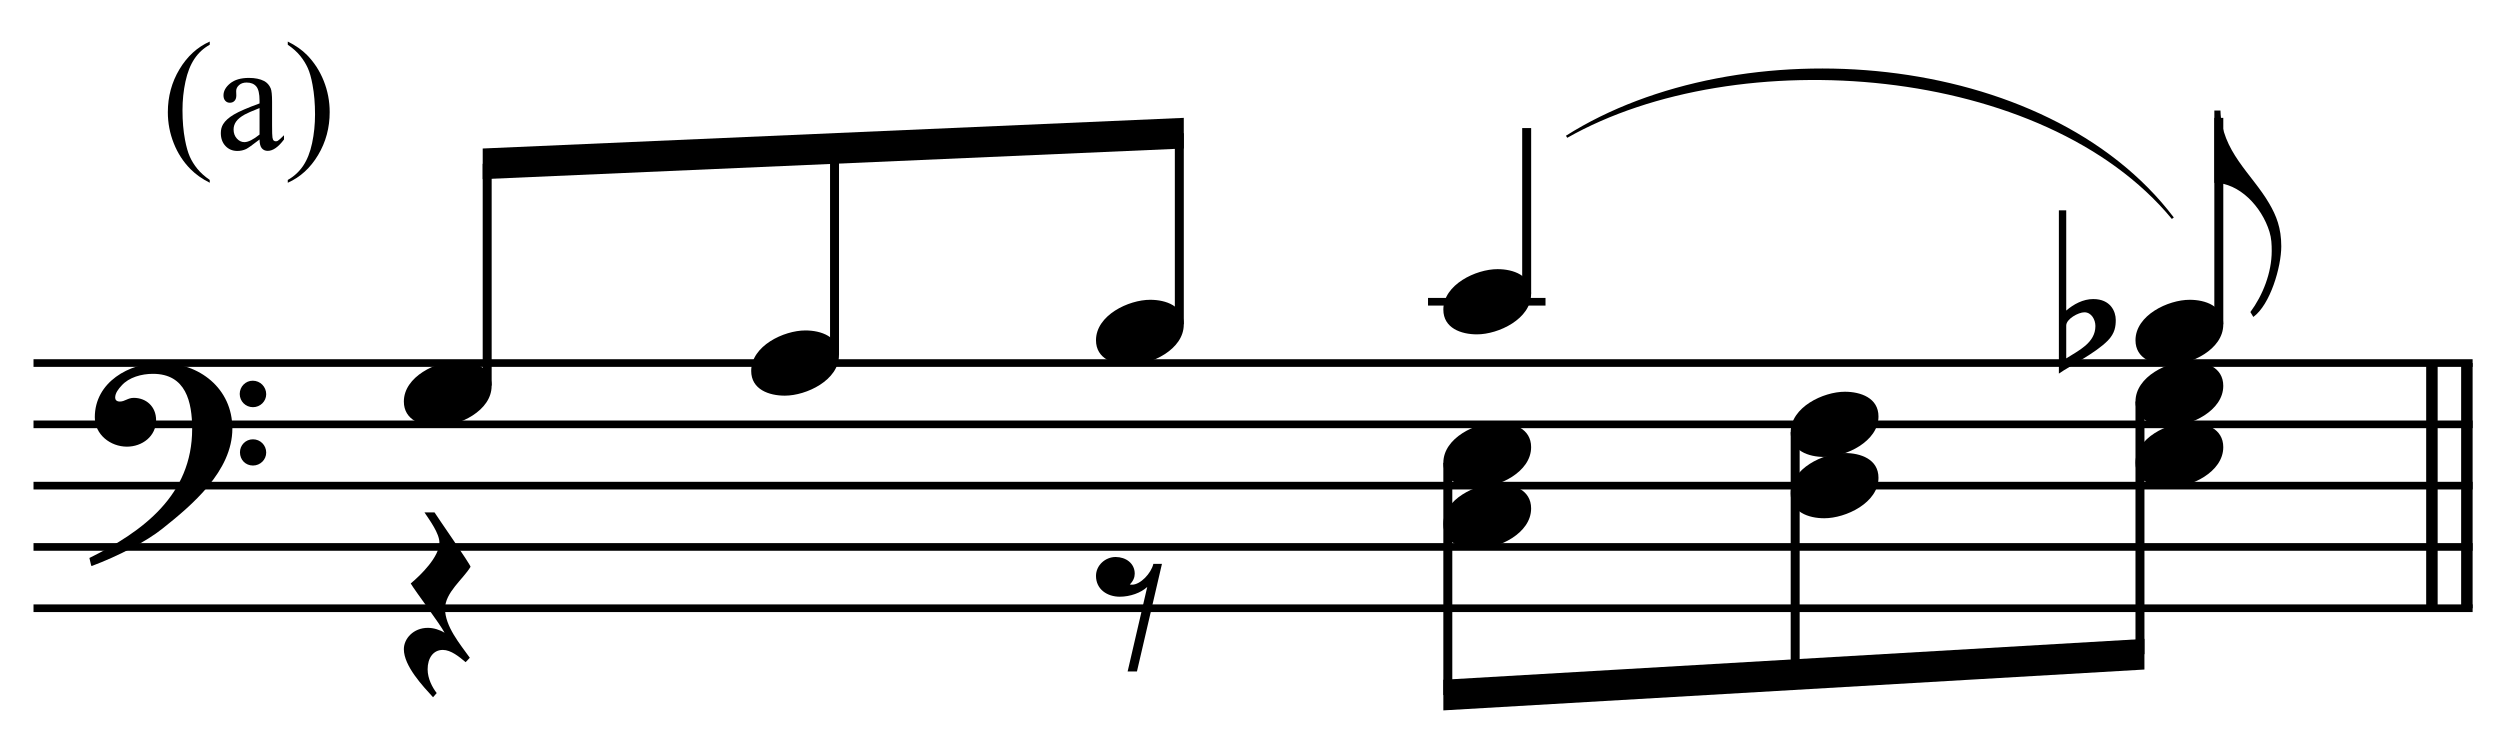 <?xml version="1.0" encoding="UTF-8" standalone="no"?>
<!DOCTYPE svg PUBLIC "-//W3C//DTD SVG 1.1//EN" "http://www.w3.org/Graphics/SVG/1.1/DTD/svg11.dtd">
<svg width="100%" height="100%" viewBox="0 0 871 260" version="1.1" xmlns="http://www.w3.org/2000/svg" xmlns:xlink="http://www.w3.org/1999/xlink" xml:space="preserve" xmlns:serif="http://www.serif.com/" style="fill-rule:evenodd;clip-rule:evenodd;stroke-miterlimit:10;">
    <g id="Trim" transform="matrix(4.167,0,0,4.167,0,0)">
        <g transform="matrix(0,1,1,0,-448.892,-270.9)">
            <path d="M301.254,655.146L321.754,655.146" style="fill:none;fill-rule:nonzero;stroke:black;stroke-width:0.96px;"/>
        </g>
        <g transform="matrix(0,1,1,0,-451.815,-267.977)">
            <path d="M298.331,655.146L318.831,655.146" style="fill:none;fill-rule:nonzero;stroke:black;stroke-width:0.96px;"/>
        </g>
        <path d="M19.428,35.828C19.428,32.466 16.66,30.334 13.442,30.334C10.797,30.334 7.927,31.953 7.927,34.885C7.927,36.34 9.239,37.345 10.613,37.345C11.884,37.345 13.052,36.484 13.052,35.131C13.052,33.983 12.212,33.265 11.187,33.265C10.674,33.265 10.449,33.573 10.018,33.573C9.731,33.573 9.629,33.409 9.629,33.245C9.629,32.855 9.916,32.507 10.162,32.24C10.777,31.543 11.843,31.256 12.786,31.256C15.553,31.256 16.066,33.614 16.066,35.869C16.066,41.383 11.966,44.438 7.476,46.652C7.62,47.246 7.599,47.267 7.661,47.328C9.895,46.488 12.232,45.278 13.565,44.212C16.045,42.244 19.428,39.395 19.428,35.828ZM22.257,32.958C22.257,32.343 21.765,31.83 21.129,31.83C20.535,31.83 20.043,32.322 20.043,32.937C20.043,33.552 20.535,34.044 21.15,34.044C21.765,34.044 22.257,33.552 22.257,32.958ZM22.257,37.837C22.257,37.222 21.765,36.73 21.15,36.73C20.535,36.73 20.063,37.222 20.063,37.816C20.063,38.452 20.535,38.923 21.15,38.923C21.765,38.923 22.257,38.431 22.257,37.837Z" style="fill-rule:nonzero;"/>
        <g transform="matrix(1,0,0,1,-105.25,-635.042)">
            <path d="M108.052,665.396L311.984,665.396" style="fill:none;fill-rule:nonzero;stroke:black;stroke-width:0.64px;"/>
        </g>
        <g transform="matrix(1,0,0,1,-105.25,-624.792)">
            <path d="M108.052,660.271L311.984,660.271" style="fill:none;fill-rule:nonzero;stroke:black;stroke-width:0.64px;"/>
        </g>
        <g transform="matrix(1,0,0,1,-105.25,-614.542)">
            <path d="M108.052,655.146L311.984,655.146" style="fill:none;fill-rule:nonzero;stroke:black;stroke-width:0.64px;"/>
        </g>
        <g transform="matrix(1,0,0,1,-105.25,-604.292)">
            <path d="M108.052,650.021L311.984,650.021" style="fill:none;fill-rule:nonzero;stroke:black;stroke-width:0.64px;"/>
        </g>
        <g transform="matrix(1,0,0,1,-105.25,-594.042)">
            <path d="M108.052,644.896L311.984,644.896" style="fill:none;fill-rule:nonzero;stroke:black;stroke-width:0.64px;"/>
        </g>
        <path d="M41.105,32.261C41.105,30.703 39.608,30.19 38.296,30.19C36.492,30.19 33.766,31.482 33.766,33.573C33.766,35.131 35.262,35.643 36.574,35.643C38.378,35.643 41.105,34.352 41.105,32.261Z" style="fill-rule:nonzero;"/>
        <path d="M70.146,29.698C70.146,28.14 68.65,27.628 67.338,27.628C65.534,27.628 62.807,28.919 62.807,31.01C62.807,32.568 64.304,33.081 65.616,33.081C67.42,33.081 70.146,31.789 70.146,29.698Z" style="fill-rule:nonzero;"/>
        <path d="M98.974,27.136C98.974,25.578 97.478,25.065 96.166,25.065C94.362,25.065 91.635,26.357 91.635,28.448C91.635,30.006 93.132,30.518 94.444,30.518C96.248,30.518 98.974,29.227 98.974,27.136Z" style="fill-rule:nonzero;"/>
        <g transform="matrix(0,-1,-1,0,713.514,168.951)">
            <path d="M136.712,672.781L155.253,672.781" style="fill:none;fill-rule:nonzero;stroke:black;stroke-width:0.75px;"/>
        </g>
        <g transform="matrix(0,-1,-1,0,744.48,196.068)">
            <path d="M166.392,674.706L183.657,674.706" style="fill:none;fill-rule:nonzero;stroke:black;stroke-width:0.75px;"/>
        </g>
        <g transform="matrix(0,-1,-1,0,775.227,222.977)">
            <path d="M195.863,676.625L211.842,676.625" style="fill:none;fill-rule:nonzero;stroke:black;stroke-width:0.75px;"/>
        </g>
        <g transform="matrix(1,0,0,1,-105.25,-670.917)">
            <path d="M204.226,680.771L145.609,683.333L145.609,685.896L204.226,683.333" style="fill-rule:nonzero;"/>
        </g>
        <g transform="matrix(0,-1,-1,0,805.764,250.524)">
            <path d="M225.972,678.12L239.816,678.12" style="fill:none;fill-rule:nonzero;stroke:black;stroke-width:0.75px;"/>
        </g>
        <g transform="matrix(1,0,0,1,-105.25,-645.292)">
            <path d="M224.646,670.521L234.469,670.521" style="fill:none;fill-rule:nonzero;stroke:black;stroke-width:0.64px;"/>
        </g>
        <path d="M128.016,24.573C128.016,23.015 126.52,22.503 125.208,22.503C123.404,22.503 120.677,23.794 120.677,25.885C120.677,27.443 122.174,27.956 123.486,27.956C125.29,27.956 128.016,26.664 128.016,24.573Z" style="fill-rule:nonzero;"/>
        <path d="M189.711,16.988C188.276,14.528 185.734,12.663 185.652,9.239L185.14,9.239L185.14,15.287C187.21,15.287 189.096,17.255 189.752,19.387C189.916,19.92 189.937,20.453 189.937,20.986C189.937,22.79 189.199,24.676 188.153,26.09L188.399,26.5C189.814,25.475 190.736,22.318 190.736,20.596C190.736,19.059 190.326,18.034 189.711,16.988Z" style="fill-rule:nonzero;"/>
        <g transform="matrix(0,-1,-1,0,862.779,309.248)">
            <path d="M282.134,677.266L299.394,677.266" style="fill:none;fill-rule:nonzero;stroke:black;stroke-width:0.75px;"/>
        </g>
        <path d="M185.886,27.136C185.886,25.578 184.389,25.065 183.077,25.065C181.273,25.065 178.547,26.357 178.547,28.448C178.547,30.006 180.043,30.518 181.355,30.518C183.159,30.518 185.886,29.227 185.886,27.136Z" style="fill-rule:nonzero;"/>
        <path d="M175.011,25.004C174.17,25.004 173.371,25.434 172.756,25.967L172.756,17.583L172.141,17.583L172.141,31.236C173.145,30.539 175.195,29.534 176.241,28.468C176.835,27.853 176.897,27.279 176.897,26.746C176.897,26.049 176.466,25.004 175.011,25.004ZM175.195,27.259C175.195,28.673 173.781,29.309 172.756,29.965L172.756,27.218C172.756,26.664 173.781,26.111 174.273,26.111C174.867,26.111 175.195,26.726 175.195,27.259Z" style="fill-rule:nonzero;"/>
        <path d="M39.342,47.39C39.342,47.205 36.513,43.146 36.328,42.839L35.488,42.839C35.939,43.515 36.738,44.602 36.738,45.36C36.738,46.549 35.201,48.066 34.34,48.784C34.729,49.44 36.82,52.207 37.169,52.904C36.779,52.658 36.246,52.494 35.775,52.494C34.565,52.494 33.766,53.396 33.766,54.278C33.766,55.692 35.365,57.373 36.205,58.296L36.513,57.947C36.164,57.496 35.754,56.758 35.754,55.959C35.754,55.016 36.226,54.339 37.025,54.339C37.702,54.339 38.399,54.913 38.932,55.364L39.28,54.995C38.46,53.847 37.21,52.371 37.21,50.895C37.21,49.542 38.727,48.415 39.342,47.39Z" style="fill-rule:nonzero;"/>
        <path d="M97.15,47.144L96.432,47.144C96.248,47.943 95.346,48.886 94.649,48.886C94.587,48.886 94.526,48.886 94.464,48.866C94.751,48.579 94.874,48.271 94.874,47.964C94.874,47.103 94.136,46.57 93.275,46.57C92.414,46.57 91.635,47.267 91.635,48.148C91.635,49.276 92.578,49.891 93.624,49.891C94.485,49.891 95.407,49.563 95.92,49.071L94.28,56.143L95.059,56.143L97.15,47.144Z" style="fill-rule:nonzero;"/>
        <g>
            <path d="M128.016,37.386C128.016,35.828 126.52,35.315 125.208,35.315C123.404,35.315 120.677,36.607 120.677,38.698C120.677,40.256 122.174,40.768 123.486,40.768C125.29,40.768 128.016,39.477 128.016,37.386Z" style="fill-rule:nonzero;"/>
            <path d="M128.016,42.511C128.016,40.953 126.52,40.44 125.208,40.44C123.404,40.44 120.677,41.732 120.677,43.823C120.677,45.381 122.174,45.893 123.486,45.893C125.29,45.893 128.016,44.602 128.016,42.511Z" style="fill-rule:nonzero;"/>
        </g>
        <g>
            <path d="M157.058,34.823C157.058,33.265 155.561,32.753 154.249,32.753C152.445,32.753 149.719,34.044 149.719,36.135C149.719,37.693 151.215,38.206 152.527,38.206C154.331,38.206 157.058,36.914 157.058,34.823Z" style="fill-rule:nonzero;"/>
            <path d="M157.058,39.948C157.058,38.39 155.561,37.878 154.249,37.878C152.445,37.878 149.719,39.169 149.719,41.26C149.719,42.818 151.215,43.331 152.527,43.331C154.331,43.331 157.058,42.039 157.058,39.948Z" style="fill-rule:nonzero;"/>
        </g>
        <g>
            <path d="M185.886,32.261C185.886,30.703 184.389,30.19 183.077,30.19C181.273,30.19 178.547,31.482 178.547,33.573C178.547,35.131 180.043,35.643 181.355,35.643C183.159,35.643 185.886,34.352 185.886,32.261Z" style="fill-rule:nonzero;"/>
            <path d="M185.886,37.386C185.886,35.828 184.389,35.315 183.077,35.315C181.273,35.315 178.547,36.607 178.547,38.698C178.547,40.256 180.043,40.768 181.355,40.768C183.159,40.768 185.886,39.477 185.886,37.386Z" style="fill-rule:nonzero;"/>
        </g>
        <g>
            <path d="M17.537,15.045L17.537,15.28C16.898,14.959 16.365,14.582 15.938,14.15C15.328,13.537 14.858,12.813 14.528,11.979C14.198,11.146 14.033,10.28 14.033,9.383C14.033,8.071 14.357,6.875 15.004,5.794C15.652,4.712 16.496,3.939 17.537,3.474L17.537,3.74C17.017,4.028 16.589,4.422 16.255,4.921C15.921,5.42 15.671,6.053 15.506,6.819C15.341,7.585 15.258,8.385 15.258,9.218C15.258,10.124 15.328,10.947 15.468,11.687C15.578,12.271 15.711,12.74 15.868,13.094C16.024,13.447 16.235,13.786 16.499,14.112C16.764,14.438 17.11,14.749 17.537,15.045Z" style="fill-rule:nonzero;"/>
            <path d="M21.701,11.662C21.104,12.123 20.729,12.39 20.577,12.462C20.349,12.568 20.105,12.621 19.847,12.621C19.445,12.621 19.114,12.483 18.854,12.208C18.594,11.933 18.463,11.571 18.463,11.123C18.463,10.839 18.527,10.594 18.654,10.386C18.827,10.098 19.129,9.828 19.558,9.574C19.988,9.32 20.702,9.011 21.701,8.647L21.701,8.418C21.701,7.839 21.609,7.441 21.425,7.225C21.24,7.009 20.973,6.901 20.622,6.901C20.355,6.901 20.143,6.973 19.987,7.117C19.826,7.261 19.746,7.426 19.746,7.612L19.758,7.98C19.758,8.175 19.709,8.325 19.609,8.431C19.51,8.537 19.38,8.59 19.219,8.59C19.062,8.59 18.934,8.535 18.835,8.425C18.735,8.315 18.686,8.165 18.686,7.974C18.686,7.61 18.872,7.276 19.244,6.971C19.617,6.667 20.139,6.514 20.812,6.514C21.328,6.514 21.751,6.601 22.082,6.774C22.331,6.906 22.515,7.111 22.634,7.39C22.71,7.572 22.748,7.944 22.748,8.507L22.748,10.481C22.748,11.036 22.759,11.375 22.78,11.5C22.801,11.625 22.836,11.709 22.885,11.751C22.933,11.793 22.989,11.814 23.053,11.814C23.12,11.814 23.18,11.8 23.23,11.77C23.319,11.715 23.491,11.561 23.745,11.307L23.745,11.662C23.271,12.297 22.818,12.614 22.386,12.614C22.179,12.614 22.014,12.542 21.891,12.398C21.768,12.255 21.705,12.009 21.701,11.662ZM21.701,11.25L21.701,9.034C21.062,9.288 20.649,9.468 20.463,9.574C20.129,9.76 19.889,9.955 19.746,10.158C19.602,10.361 19.53,10.583 19.53,10.824C19.53,11.129 19.621,11.382 19.803,11.583C19.985,11.784 20.194,11.884 20.431,11.884C20.753,11.884 21.176,11.673 21.701,11.25Z" style="fill-rule:nonzero;"/>
            <path d="M24.061,3.74L24.061,3.474C24.705,3.791 25.24,4.166 25.667,4.597C26.272,5.215 26.74,5.94 27.07,6.771C27.4,7.603 27.565,8.469 27.565,9.371C27.565,10.682 27.243,11.879 26.597,12.96C25.952,14.041 25.107,14.815 24.061,15.28L24.061,15.045C24.582,14.753 25.01,14.359 25.347,13.862C25.683,13.364 25.933,12.732 26.096,11.964C26.259,11.196 26.34,10.395 26.34,9.561C26.34,8.66 26.27,7.837 26.131,7.092C26.025,6.508 25.893,6.04 25.734,5.689C25.575,5.338 25.365,4.999 25.102,4.673C24.84,4.347 24.493,4.036 24.061,3.74Z" style="fill-rule:nonzero;"/>
        </g>
        <g transform="matrix(0,1,1,0,-526.292,-177.894)">
            <path d="M216.593,647.343L236.009,647.343" style="fill:none;fill-rule:nonzero;stroke:black;stroke-width:0.75px;"/>
        </g>
        <g transform="matrix(0,1,1,0,-499.389,-209.074)">
            <path d="M245.211,649.482L265.474,649.482" style="fill:none;fill-rule:nonzero;stroke:black;stroke-width:0.75px;"/>
        </g>
        <g transform="matrix(0,1,1,0,-472.693,-240.035)">
            <path d="M273.609,651.614L294.733,651.614" style="fill:none;fill-rule:nonzero;stroke:black;stroke-width:0.75px;"/>
        </g>
        <g transform="matrix(1,0,0,1,-105.25,-582.938)">
            <path d="M284.544,636.354L225.927,639.771L225.927,642.333L284.544,638.917" style="fill-rule:nonzero;"/>
        </g>
        <g transform="matrix(1,0,0,1,-105.25,-675.277)">
            <path d="M236.177,686.626C250.698,677.444 276.323,679.366 287,693.46L286.837,693.583C276.152,680.636 250.527,678.714 236.287,686.799" style="fill-rule:nonzero;"/>
        </g>
    </g>
</svg>

